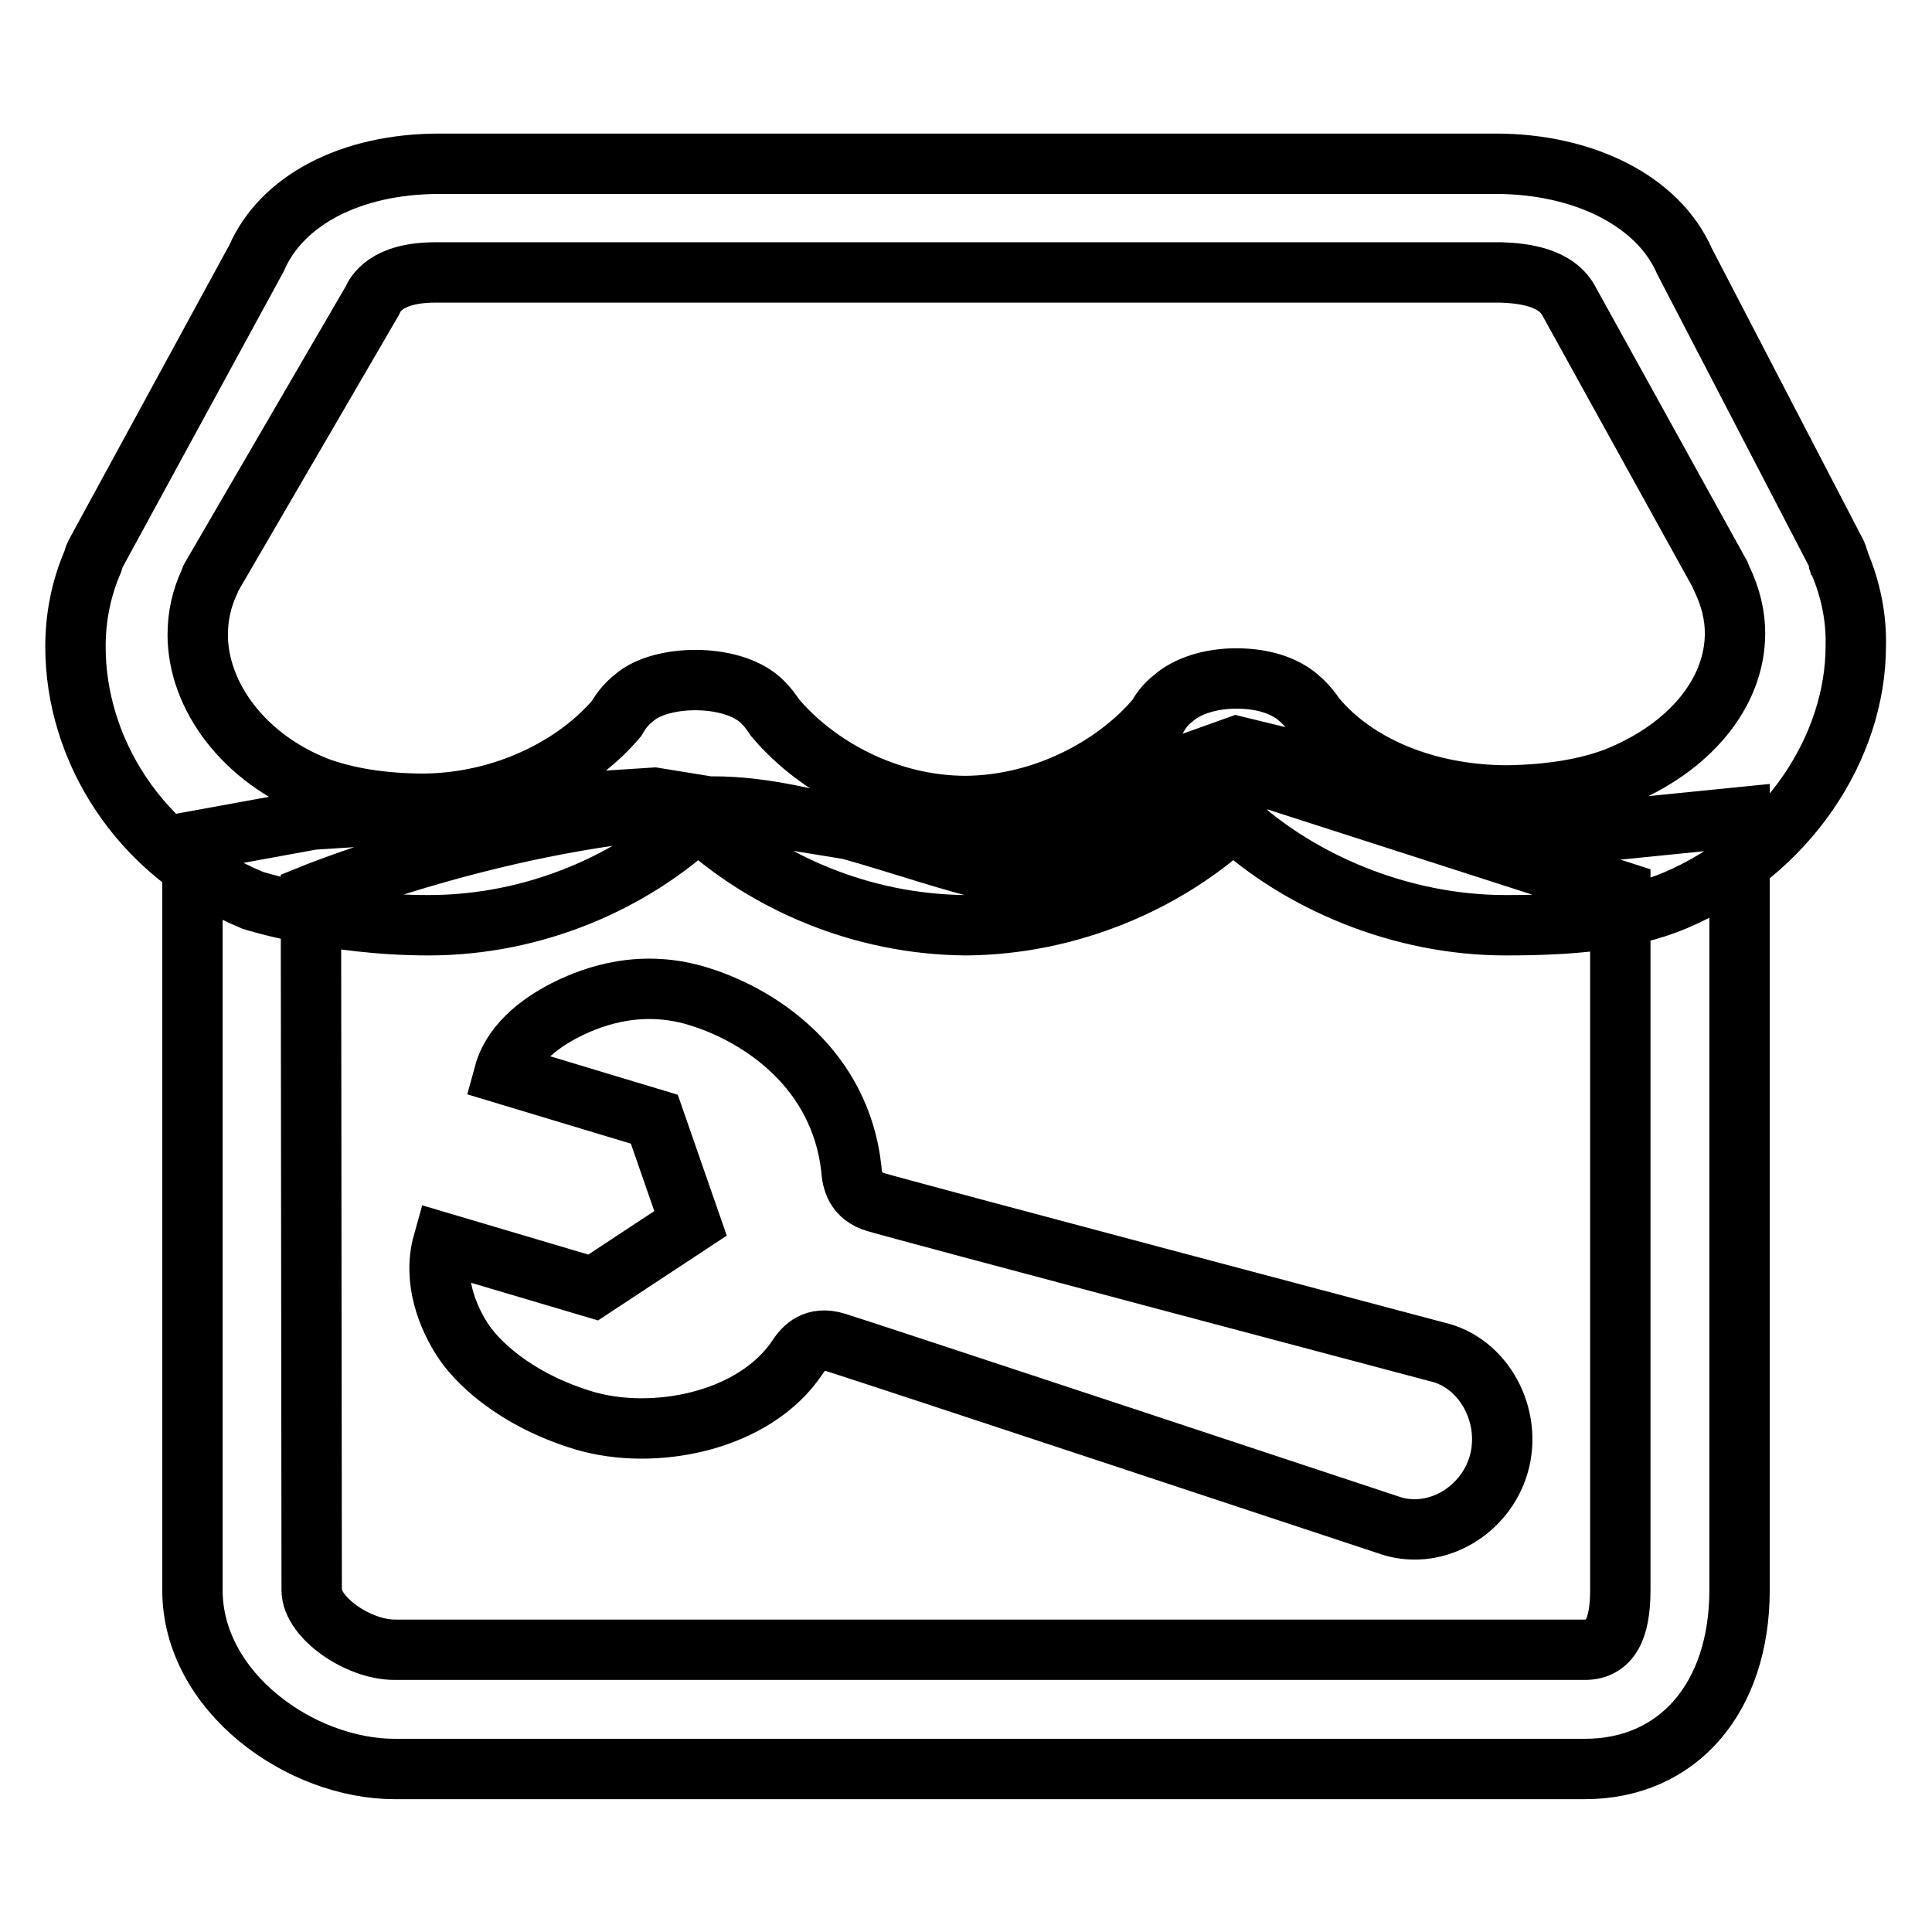 <?xml version="1.0" encoding="utf-8"?>
<!-- Svg Vector Icons : http://www.onlinewebfonts.com/icon -->
<!DOCTYPE svg PUBLIC "-//W3C//DTD SVG 1.1//EN" "http://www.w3.org/Graphics/SVG/1.1/DTD/svg11.dtd">
<svg version="1.1" xmlns="http://www.w3.org/2000/svg" xmlns:xlink="http://www.w3.org/1999/xlink" x="0px" y="0px" viewBox="0 0 256 256" enable-background="new 0 0 256 256" xml:space="preserve">
<g> <path stroke-width="8" fill-opacity="0" stroke="#000000"  d="M25.5,111.5v99.2c0,13.5,14.3,23.7,26.8,23.7H210c12.4,0,20.5-9.5,20.5-23.7V108.3l-19.9,2l-46.7-11.4 l-37.2,13.3l-40-6.5l-45.3,2.9L25.5,111.5L25.5,111.5z M214.7,210.7c0,5.2-1.4,7.9-4.7,7.9H52.3c-4.9,0-11-4.3-11-7.9l-0.1-92.1 c0,0,25.7-10.5,51.9-11.7c13.8-0.6,30.6,7.4,41.1,9c10.5,1.6,32.8-13.4,33.6-12.9l46.9,15.1L214.7,210.7L214.7,210.7z M243.7,74.5 c0-0.1,0-0.2-0.1-0.3c-0.1-0.4-0.2-0.8-0.4-1.1l-8-15.4l-12-23.1c-3.5-8-13.4-12.9-25-12.9h-140c-11.8,0-20.9,4.9-24.2,12.5 L12.6,73.5c-0.1,0.2-0.2,0.6-0.3,0.9c-1.6,3.7-2.3,7.5-2.3,11.3c0,13.4,8.2,27.3,23.5,33.6c0,0,10.3,3.3,23.3,3.3 c14,0,26.9-5.7,35.7-13.9c8.8,8.1,21.5,13.8,35.5,13.9c13.8-0.1,26.7-5.8,35.4-13.9c8.8,8.1,22.1,13.9,36.1,13.9 c8.5,0,16.1-0.6,22.5-3.3c15-6.4,23.9-20.4,23.9-33.7C246,81.8,245.2,78,243.7,74.5L243.7,74.5L243.7,74.5z M214.2,103 c-3.9,1.5-8.7,2.3-14.4,2.4c-10.5,0-20-3.8-25.5-10.4c-0.4-0.6-1.1-1.6-2.3-2.6c-1.4-1.2-4-2.5-8.2-2.5c-3.4,0-6.5,1-8.3,2.6 c-1.2,0.9-1.8,1.9-2.2,2.6c-5.5,6.5-15,11.6-25.3,11.7c-10.4,0-19.8-5.2-25.3-11.7c-0.4-0.6-1-1.5-2-2.4c-4-3.5-13.1-3.3-16.6-0.3 c-1.3,1-2,2.1-2.4,2.8c-5.5,6.5-15.1,11.2-25.5,11.3c-5.5,0-10.3-0.8-14.1-2.2h0c-9.8-3.8-15.9-12.1-15.9-20.2 c0-2.4,0.5-4.8,1.6-7.1c0.1-0.2,0.1-0.4,0.2-0.5l21.3-36.6c0.4-0.9,1.8-3.8,8.4-3.8h141.2c2.7,0.1,7.4,0.5,9.1,4l19.9,36 c0.1,0.3,0.2,0.5,0.3,0.7c1.1,2.3,1.7,4.7,1.7,7.1C229.9,91.8,223.9,99.1,214.2,103L214.2,103L214.2,103z M61.2,177.4 c1.8,2.9,6.9,8,16.1,10.8c9.3,2.8,22.7,0.2,28.4-8.4c0.8-1.2,2.2-2.8,5.1-1.9c3.3,1,73,24.1,73,24.1c6.2,2.3,13-1.7,14.8-8 c1.8-6.3-1.9-13.5-8.3-14.9c0,0-71.3-18.9-74.2-19.8c-2.8-0.8-3.2-2.9-3.3-4.5c-1.5-13.2-12-20.1-19.7-22.6 c-8-2.7-14.6-0.1-17.7,1.4c-3.1,1.5-7.4,4.3-8.6,8.7l19.9,6l4.8,13.8l-12.9,8.5l-19.9-5.9C57.3,169.7,59.4,174.6,61.2,177.4 L61.2,177.4z"/></g>
</svg>